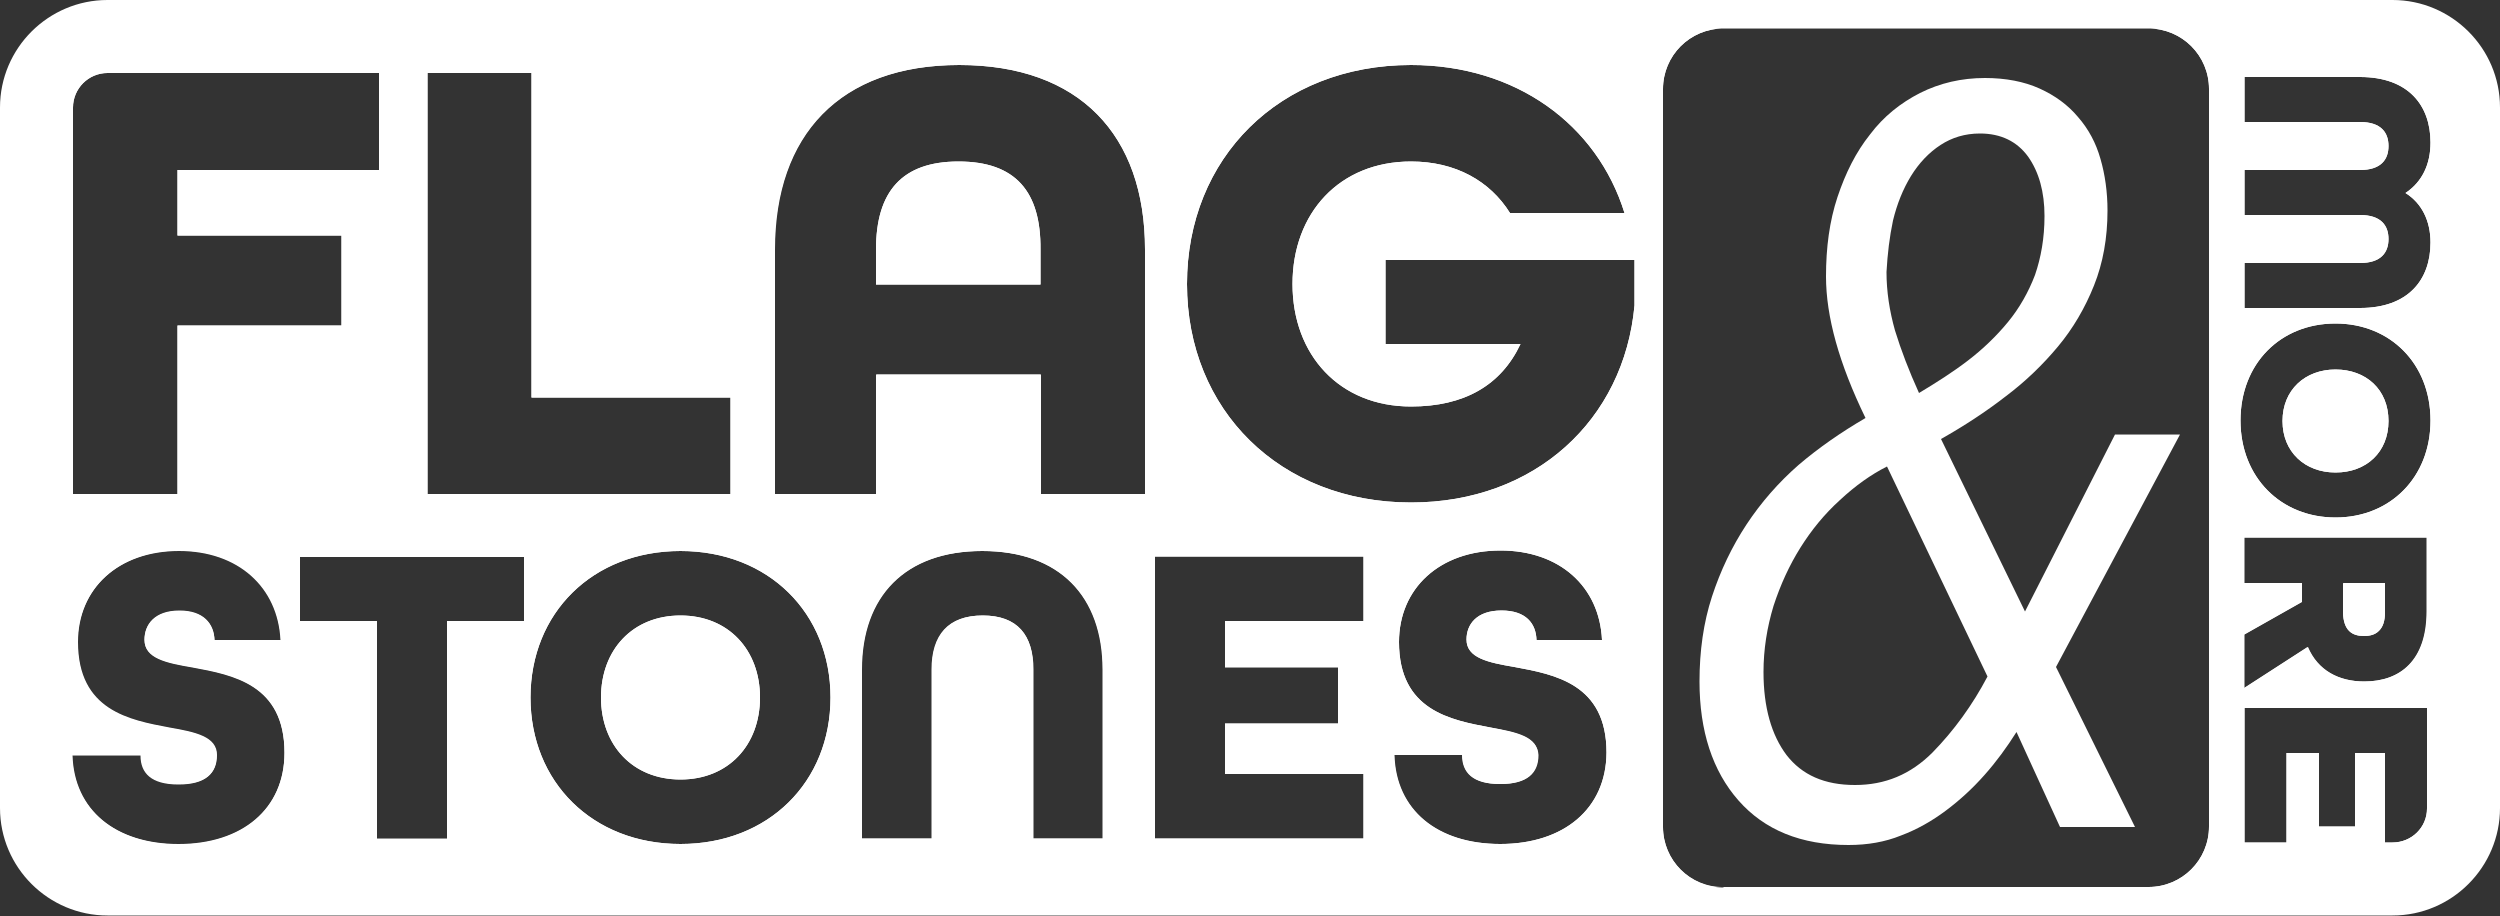 <?xml version="1.0" encoding="utf-8"?>
<!-- Generator: Adobe Illustrator 27.8.0, SVG Export Plug-In . SVG Version: 6.00 Build 0)  -->
<svg version="1.1" id="Laag_1" xmlns="http://www.w3.org/2000/svg" xmlns:xlink="http://www.w3.org/1999/xlink" x="0px" y="0px"
	 viewBox="0 0 500 183.2" style="enable-background:new 0 0 500 183.2;" xml:space="preserve">
<rect x="0" y="0" width="500" height="183.2" fill="#333333" stroke="none"/>
<style type="text/css">
	.st0{fill:#FFFFFF;}
	.st1{fill:#F39200;}
	.st2{fill:#735413;}
</style>
<g>
	<path class="st0" d="M191.7,32.3c-11.3,0-16.5,6-16.5,17.6v7h32.9v-7C208.2,38.3,203.1,32.3,191.7,32.3z M191.7,32.3
		c-11.3,0-16.5,6-16.5,17.6v7h32.9v-7C208.2,38.3,203.1,32.3,191.7,32.3z M191.7,32.3c-11.3,0-16.5,6-16.5,17.6v7h32.9v-7
		C208.2,38.3,203.1,32.3,191.7,32.3z M191.7,32.3c-11.3,0-16.5,6-16.5,17.6v7h32.9v-7C208.2,38.3,203.1,32.3,191.7,32.3z
		 M191.7,32.3c-11.3,0-16.5,6-16.5,17.6v7h32.9v-7C208.2,38.3,203.1,32.3,191.7,32.3z M191.7,32.3c-11.3,0-16.5,6-16.5,17.6v7h32.9
		v-7C208.2,38.3,203.1,32.3,191.7,32.3z M136.1,123.1c-9.6,0-15.9,6.9-15.9,16.4c0,9.5,6.3,16.4,15.9,16.4c9.6,0,15.9-6.9,15.9-16.4
		C152,130,145.7,123.1,136.1,123.1z M191.7,32.3c-11.3,0-16.5,6-16.5,17.6v7h32.9v-7C208.2,38.3,203.1,32.3,191.7,32.3z M191.7,32.3
		c-11.3,0-16.5,6-16.5,17.6v7h32.9v-7C208.2,38.3,203.1,32.3,191.7,32.3z M136.1,123.1c-9.6,0-15.9,6.9-15.9,16.4
		c0,9.5,6.3,16.4,15.9,16.4c9.6,0,15.9-6.9,15.9-16.4C152,130,145.7,123.1,136.1,123.1z M136.1,123.1c-9.6,0-15.9,6.9-15.9,16.4
		c0,9.5,6.3,16.4,15.9,16.4c9.6,0,15.9-6.9,15.9-16.4C152,130,145.7,123.1,136.1,123.1z M191.7,32.3c-11.3,0-16.5,6-16.5,17.6v7
		h32.9v-7C208.2,38.3,203.1,32.3,191.7,32.3z M191.7,32.3c-11.3,0-16.5,6-16.5,17.6v7h32.9v-7C208.2,38.3,203.1,32.3,191.7,32.3z
		 M136.1,123.1c-9.6,0-15.9,6.9-15.9,16.4c0,9.5,6.3,16.4,15.9,16.4c9.6,0,15.9-6.9,15.9-16.4C152,130,145.7,123.1,136.1,123.1z
		 M136.1,123.1c-9.6,0-15.9,6.9-15.9,16.4c0,9.5,6.3,16.4,15.9,16.4c9.6,0,15.9-6.9,15.9-16.4C152,130,145.7,123.1,136.1,123.1z
		 M191.7,32.3c-11.3,0-16.5,6-16.5,17.6v7h32.9v-7C208.2,38.3,203.1,32.3,191.7,32.3z M467.1,73.9c-6.1,0-10.6,4.1-10.6,10.3
		c0,6.2,4.5,10.3,10.6,10.3c6.2,0,10.6-4.1,10.6-10.3C477.7,77.9,473.2,73.9,467.1,73.9z M468.7,116.6v5.8c0,3.6,1.8,4.7,4.2,4.7
		c2.4,0,4.1-1.1,4.1-4.7v-5.8H468.7z M467.1,73.9c-6.1,0-10.6,4.1-10.6,10.3c0,6.2,4.5,10.3,10.6,10.3c6.2,0,10.6-4.1,10.6-10.3
		C477.7,77.9,473.2,73.9,467.1,73.9z M468.7,116.6v5.8c0,3.6,1.8,4.7,4.2,4.7c2.4,0,4.1-1.1,4.1-4.7v-5.8H468.7z M191.7,32.3
		c-11.3,0-16.5,6-16.5,17.6v7h32.9v-7C208.2,38.3,203.1,32.3,191.7,32.3z M136.1,123.1c-9.6,0-15.9,6.9-15.9,16.4
		c0,9.5,6.3,16.4,15.9,16.4c9.6,0,15.9-6.9,15.9-16.4C152,130,145.7,123.1,136.1,123.1z M136.1,123.1c-9.6,0-15.9,6.9-15.9,16.4
		c0,9.5,6.3,16.4,15.9,16.4c9.6,0,15.9-6.9,15.9-16.4C152,130,145.7,123.1,136.1,123.1z M191.7,32.3c-11.3,0-16.5,6-16.5,17.6v7
		h32.9v-7C208.2,38.3,203.1,32.3,191.7,32.3z M467.1,73.9c-6.1,0-10.6,4.1-10.6,10.3c0,6.2,4.5,10.3,10.6,10.3
		c6.2,0,10.6-4.1,10.6-10.3C477.7,77.9,473.2,73.9,467.1,73.9z M468.7,116.6v5.8c0,3.6,1.8,4.7,4.2,4.7c2.4,0,4.1-1.1,4.1-4.7v-5.8
		H468.7z M467.1,73.9c-6.1,0-10.6,4.1-10.6,10.3c0,6.2,4.5,10.3,10.6,10.3c6.2,0,10.6-4.1,10.6-10.3
		C477.7,77.9,473.2,73.9,467.1,73.9z M468.7,116.6v5.8c0,3.6,1.8,4.7,4.2,4.7c2.4,0,4.1-1.1,4.1-4.7v-5.8H468.7z M191.7,32.3
		c-11.3,0-16.5,6-16.5,17.6v7h32.9v-7C208.2,38.3,203.1,32.3,191.7,32.3z M136.1,123.1c-9.6,0-15.9,6.9-15.9,16.4
		c0,9.5,6.3,16.4,15.9,16.4c9.6,0,15.9-6.9,15.9-16.4C152,130,145.7,123.1,136.1,123.1z M467.1,73.9c-6.1,0-10.6,4.1-10.6,10.3
		c0,6.2,4.5,10.3,10.6,10.3c6.2,0,10.6-4.1,10.6-10.3C477.7,77.9,473.2,73.9,467.1,73.9z M468.7,116.6v5.8c0,3.6,1.8,4.7,4.2,4.7
		c2.4,0,4.1-1.1,4.1-4.7v-5.8H468.7z M467.1,73.9c-6.1,0-10.6,4.1-10.6,10.3c0,6.2,4.5,10.3,10.6,10.3c6.2,0,10.6-4.1,10.6-10.3
		C477.7,77.9,473.2,73.9,467.1,73.9z M468.7,116.6v5.8c0,3.6,1.8,4.7,4.2,4.7c2.4,0,4.1-1.1,4.1-4.7v-5.8H468.7z M478.5,5.7h-48.8
		c6.7,0,12.1,5.4,12.1,12.1v147.5c0,6.7-5.4,12.1-12.1,12.1h48.8c8.7,0,15.8-7.1,15.8-15.8V21.5C494.3,12.8,487.2,5.7,478.5,5.7z
		 M485.4,161.7c0,3.8-3.1,6.8-6.9,6.8H477v-17.9h-6v14.7h-7.2v-14.7h-6.5v17.9h-8.4v-26.9h36.5V161.7z M485.4,122.3
		c0,9.7-5.2,14-12.5,14c-5.1,0-9.3-2.2-11.3-6.9l-12.7,8.2v-10.7l11.5-6.5v-3.8h-11.5v-9.1h36.5V122.3z M467.1,103.5
		c-10.9,0-19-8-19-19.4c0-11.4,8-19.4,19-19.4c10.9,0,19,8,19,19.4C486.1,95.5,478,103.5,467.1,103.5z M486.1,48.5
		c0,7.4-4.4,13.1-14.1,13.1h-23.1v-9H472c4.2,0,5.7-2.1,5.7-4.8c0-2.7-1.5-4.8-5.7-4.8h-23.1v-9H472c4.2,0,5.7-2.1,5.7-4.8
		c0-2.7-1.5-4.8-5.7-4.8h-23.1v-9H472c9.7,0,14.1,5.7,14.1,13.1c0,4.4-1.7,7.9-5,10.1C484.3,40.6,486.1,44.1,486.1,48.5z
		 M472.8,127.2c2.4,0,4.1-1.1,4.1-4.7v-5.8h-8.3v5.8C468.7,126.1,470.4,127.2,472.8,127.2z M467.1,73.9c-6.1,0-10.6,4.1-10.6,10.3
		c0,6.2,4.5,10.3,10.6,10.3c6.2,0,10.6-4.1,10.6-10.3C477.7,77.9,473.2,73.9,467.1,73.9z M468.7,116.6v5.8c0,3.6,1.8,4.7,4.2,4.7
		c2.4,0,4.1-1.1,4.1-4.7v-5.8H468.7z M467.1,73.9c-6.1,0-10.6,4.1-10.6,10.3c0,6.2,4.5,10.3,10.6,10.3c6.2,0,10.6-4.1,10.6-10.3
		C477.7,77.9,473.2,73.9,467.1,73.9z M468.7,116.6v5.8c0,3.6,1.8,4.7,4.2,4.7c2.4,0,4.1-1.1,4.1-4.7v-5.8H468.7z M467.1,73.9
		c-6.1,0-10.6,4.1-10.6,10.3c0,6.2,4.5,10.3,10.6,10.3c6.2,0,10.6-4.1,10.6-10.3C477.7,77.9,473.2,73.9,467.1,73.9z M136.1,123.1
		c-9.6,0-15.9,6.9-15.9,16.4c0,9.5,6.3,16.4,15.9,16.4c9.6,0,15.9-6.9,15.9-16.4C152,130,145.7,123.1,136.1,123.1z M191.7,32.3
		c-11.3,0-16.5,6-16.5,17.6v7h32.9v-7C208.2,38.3,203.1,32.3,191.7,32.3z M191.7,32.3c-11.3,0-16.5,6-16.5,17.6v7h32.9v-7
		C208.2,38.3,203.1,32.3,191.7,32.3z M136.1,123.1c-9.6,0-15.9,6.9-15.9,16.4c0,9.5,6.3,16.4,15.9,16.4c9.6,0,15.9-6.9,15.9-16.4
		C152,130,145.7,123.1,136.1,123.1z M332.6,165.4V17.8c0-6.7,5.4-12.1,12.1-12.1H21.5c-8.7,0-15.8,7.1-15.8,15.8v140.1
		c0,8.7,7.1,15.8,15.8,15.8h323.2C338,177.5,332.6,172,332.6,165.4z M85.5,14.6h20.8v64.9h39.8v19.3H85.5V14.6z M14.6,21.5
		c0-3.8,3.1-6.9,6.9-6.9h54.3V34H35.5v13.1h32.8v18H35.5v33.7H14.6V21.5z M35.7,168.8c-12.6,0-20.9-6.8-21.2-17.8h13.7
		c0,3.5,2.1,5.8,7.6,5.8c5.4,0,7.6-2.2,7.6-5.8c0-3.7-4.3-4.6-9.5-5.5c-8-1.5-18.3-3.4-18.3-17.1c0-10.7,8.1-18.3,20.3-18.3
		c11.8,0,19.8,7.2,20.3,17.9H42.9c-0.1-3.3-2.2-5.9-7-5.9c-5,0-7,2.8-7,5.8c0,3.7,4.3,4.6,9.6,5.5c8.1,1.5,18.4,3.4,18.4,17.1
		C56.9,161.8,48.4,168.8,35.7,168.8z M104.8,124.3H89.4v43.5h-14v-43.5H60v-12.9h44.8V124.3z M136.1,168.8c-17.6,0-30-12.4-30-29.3
		c0-16.9,12.4-29.3,30-29.3s30,12.4,30,29.3C166.1,156.4,153.7,168.8,136.1,168.8z M220.7,167.7h-14v-33.8c0-6.9-3.3-10.8-10.2-10.8
		s-10.2,3.9-10.2,10.8v33.8h-14v-33.8c0-14.6,8.6-23.7,24.1-23.7s24.1,9.1,24.1,23.7V167.7z M229,98.8h-20.9V74.9h-32.9v23.9h-20.3
		V49.9c0-22.9,13-36.9,36.9-36.9C215.9,13,229,27,229,49.9V98.8z M272.6,124.3H245v9.2h22.7v11.2H245v10.1h27.7v12.9H231v-56.4h41.7
		V124.3z M300,168.8c-12.6,0-20.9-6.8-21.2-17.8h13.6c0,3.5,2.1,5.8,7.6,5.8c5.4,0,7.6-2.2,7.6-5.8c0-3.7-4.3-4.6-9.5-5.5
		c-8-1.5-18.3-3.4-18.3-17.1c0-10.7,8.1-18.3,20.3-18.3c11.8,0,19.8,7.2,20.3,17.9h-13.1c-0.1-3.3-2.1-5.9-7-5.9c-5,0-7,2.8-7,5.8
		c0,3.7,4.3,4.6,9.6,5.5c8.1,1.5,18.4,3.4,18.4,17.1C321.2,161.8,312.7,168.8,300,168.8z M326.9,61.1c-2.1,22.9-19.9,39.4-44.7,39.4
		c-26.2,0-44.8-18.5-44.8-43.7c0-25.2,18.5-43.8,44.8-43.8c21,0,37.2,11.9,42.7,29.6H302c-4-6.4-10.9-10.3-19.8-10.3
		c-14.3,0-23.7,10.3-23.7,24.5c0,14.2,9.4,24.5,23.7,24.5c10.6,0,18-4.2,21.9-12.5h-27V52h49.8V61.1z M191.7,32.3
		c-11.3,0-16.5,6-16.5,17.6v7h32.9v-7C208.2,38.3,203.1,32.3,191.7,32.3z M136.1,123.1c-9.6,0-15.9,6.9-15.9,16.4
		c0,9.5,6.3,16.4,15.9,16.4c9.6,0,15.9-6.9,15.9-16.4C152,130,145.7,123.1,136.1,123.1z M136.1,123.1c-9.6,0-15.9,6.9-15.9,16.4
		c0,9.5,6.3,16.4,15.9,16.4c9.6,0,15.9-6.9,15.9-16.4C152,130,145.7,123.1,136.1,123.1z M191.7,32.3c-11.3,0-16.5,6-16.5,17.6v7
		h32.9v-7C208.2,38.3,203.1,32.3,191.7,32.3z M191.7,32.3c-11.3,0-16.5,6-16.5,17.6v7h32.9v-7C208.2,38.3,203.1,32.3,191.7,32.3z
		 M136.1,123.1c-9.6,0-15.9,6.9-15.9,16.4c0,9.5,6.3,16.4,15.9,16.4c9.6,0,15.9-6.9,15.9-16.4C152,130,145.7,123.1,136.1,123.1z
		 M136.1,123.1c-9.6,0-15.9,6.9-15.9,16.4c0,9.5,6.3,16.4,15.9,16.4c9.6,0,15.9-6.9,15.9-16.4C152,130,145.7,123.1,136.1,123.1z
		 M191.7,32.3c-11.3,0-16.5,6-16.5,17.6v7h32.9v-7C208.2,38.3,203.1,32.3,191.7,32.3z M468.7,116.6v5.8c0,3.6,1.8,4.7,4.2,4.7
		c2.4,0,4.1-1.1,4.1-4.7v-5.8H468.7z M467.1,73.9c-6.1,0-10.6,4.1-10.6,10.3c0,6.2,4.5,10.3,10.6,10.3c6.2,0,10.6-4.1,10.6-10.3
		C477.7,77.9,473.2,73.9,467.1,73.9z M468.7,116.6v5.8c0,3.6,1.8,4.7,4.2,4.7c2.4,0,4.1-1.1,4.1-4.7v-5.8H468.7z M467.1,73.9
		c-6.1,0-10.6,4.1-10.6,10.3c0,6.2,4.5,10.3,10.6,10.3c6.2,0,10.6-4.1,10.6-10.3C477.7,77.9,473.2,73.9,467.1,73.9z M191.7,32.3
		c-11.3,0-16.5,6-16.5,17.6v7h32.9v-7C208.2,38.3,203.1,32.3,191.7,32.3z M136.1,123.1c-9.6,0-15.9,6.9-15.9,16.4
		c0,9.5,6.3,16.4,15.9,16.4c9.6,0,15.9-6.9,15.9-16.4C152,130,145.7,123.1,136.1,123.1z M136.1,123.1c-9.6,0-15.9,6.9-15.9,16.4
		c0,9.5,6.3,16.4,15.9,16.4c9.6,0,15.9-6.9,15.9-16.4C152,130,145.7,123.1,136.1,123.1z M191.7,32.3c-11.3,0-16.5,6-16.5,17.6v7
		h32.9v-7C208.2,38.3,203.1,32.3,191.7,32.3z M467.1,73.9c-6.1,0-10.6,4.1-10.6,10.3c0,6.2,4.5,10.3,10.6,10.3
		c6.2,0,10.6-4.1,10.6-10.3C477.7,77.9,473.2,73.9,467.1,73.9z M467.1,73.9c-6.1,0-10.6,4.1-10.6,10.3c0,6.2,4.5,10.3,10.6,10.3
		c6.2,0,10.6-4.1,10.6-10.3C477.7,77.9,473.2,73.9,467.1,73.9z M191.7,32.3c-11.3,0-16.5,6-16.5,17.6v7h32.9v-7
		C208.2,38.3,203.1,32.3,191.7,32.3z M136.1,123.1c-9.6,0-15.9,6.9-15.9,16.4c0,9.5,6.3,16.4,15.9,16.4c9.6,0,15.9-6.9,15.9-16.4
		C152,130,145.7,123.1,136.1,123.1z M136.1,123.1c-9.6,0-15.9,6.9-15.9,16.4c0,9.5,6.3,16.4,15.9,16.4c9.6,0,15.9-6.9,15.9-16.4
		C152,130,145.7,123.1,136.1,123.1z M191.7,32.3c-11.3,0-16.5,6-16.5,17.6v7h32.9v-7C208.2,38.3,203.1,32.3,191.7,32.3z M191.7,32.3
		c-11.3,0-16.5,6-16.5,17.6v7h32.9v-7C208.2,38.3,203.1,32.3,191.7,32.3z M136.1,123.1c-9.6,0-15.9,6.9-15.9,16.4
		c0,9.5,6.3,16.4,15.9,16.4c9.6,0,15.9-6.9,15.9-16.4C152,130,145.7,123.1,136.1,123.1z M136.1,123.1c-9.6,0-15.9,6.9-15.9,16.4
		c0,9.5,6.3,16.4,15.9,16.4c9.6,0,15.9-6.9,15.9-16.4C152,130,145.7,123.1,136.1,123.1z M191.7,32.3c-11.3,0-16.5,6-16.5,17.6v7
		h32.9v-7C208.2,38.3,203.1,32.3,191.7,32.3z M191.7,32.3c-11.3,0-16.5,6-16.5,17.6v7h32.9v-7C208.2,38.3,203.1,32.3,191.7,32.3z
		 M136.1,123.1c-9.6,0-15.9,6.9-15.9,16.4c0,9.5,6.3,16.4,15.9,16.4c9.6,0,15.9-6.9,15.9-16.4C152,130,145.7,123.1,136.1,123.1z
		 M191.7,32.3c-11.3,0-16.5,6-16.5,17.6v7h32.9v-7C208.2,38.3,203.1,32.3,191.7,32.3z M191.7,32.3c-11.3,0-16.5,6-16.5,17.6v7h32.9
		v-7C208.2,38.3,203.1,32.3,191.7,32.3z M191.7,32.3c-11.3,0-16.5,6-16.5,17.6v7h32.9v-7C208.2,38.3,203.1,32.3,191.7,32.3z
		 M191.7,32.3c-11.3,0-16.5,6-16.5,17.6v7h32.9v-7C208.2,38.3,203.1,32.3,191.7,32.3z"/>
	<path class="st0" d="M191.7,32.3c-11.3,0-16.5,6-16.5,17.6v7h32.9v-7C208.2,38.3,203.1,32.3,191.7,32.3z M191.7,32.3
		c-11.3,0-16.5,6-16.5,17.6v7h32.9v-7C208.2,38.3,203.1,32.3,191.7,32.3z M191.7,32.3c-11.3,0-16.5,6-16.5,17.6v7h32.9v-7
		C208.2,38.3,203.1,32.3,191.7,32.3z M191.7,32.3c-11.3,0-16.5,6-16.5,17.6v7h32.9v-7C208.2,38.3,203.1,32.3,191.7,32.3z
		 M191.7,32.3c-11.3,0-16.5,6-16.5,17.6v7h32.9v-7C208.2,38.3,203.1,32.3,191.7,32.3z M191.7,32.3c-11.3,0-16.5,6-16.5,17.6v7h32.9
		v-7C208.2,38.3,203.1,32.3,191.7,32.3z M136.1,123.1c-9.6,0-15.9,6.9-15.9,16.4c0,9.5,6.3,16.4,15.9,16.4c9.6,0,15.9-6.9,15.9-16.4
		C152,130,145.7,123.1,136.1,123.1z M191.7,32.3c-11.3,0-16.5,6-16.5,17.6v7h32.9v-7C208.2,38.3,203.1,32.3,191.7,32.3z
		 M136.1,123.1c-9.6,0-15.9,6.9-15.9,16.4c0,9.5,6.3,16.4,15.9,16.4c9.6,0,15.9-6.9,15.9-16.4C152,130,145.7,123.1,136.1,123.1z
		 M191.7,32.3c-11.3,0-16.5,6-16.5,17.6v7h32.9v-7C208.2,38.3,203.1,32.3,191.7,32.3z M136.1,123.1c-9.6,0-15.9,6.9-15.9,16.4
		c0,9.5,6.3,16.4,15.9,16.4c9.6,0,15.9-6.9,15.9-16.4C152,130,145.7,123.1,136.1,123.1z M191.7,32.3c-11.3,0-16.5,6-16.5,17.6v7
		h32.9v-7C208.2,38.3,203.1,32.3,191.7,32.3z M136.1,123.1c-9.6,0-15.9,6.9-15.9,16.4c0,9.5,6.3,16.4,15.9,16.4
		c9.6,0,15.9-6.9,15.9-16.4C152,130,145.7,123.1,136.1,123.1z M191.7,32.3c-11.3,0-16.5,6-16.5,17.6v7h32.9v-7
		C208.2,38.3,203.1,32.3,191.7,32.3z M136.1,123.1c-9.6,0-15.9,6.9-15.9,16.4c0,9.5,6.3,16.4,15.9,16.4c9.6,0,15.9-6.9,15.9-16.4
		C152,130,145.7,123.1,136.1,123.1z M191.7,32.3c-11.3,0-16.5,6-16.5,17.6v7h32.9v-7C208.2,38.3,203.1,32.3,191.7,32.3z M467.1,73.9
		c-6.1,0-10.6,4.1-10.6,10.3c0,6.2,4.5,10.3,10.6,10.3c6.2,0,10.6-4.1,10.6-10.3C477.7,77.9,473.2,73.9,467.1,73.9z M468.7,116.6
		v5.8c0,3.6,1.8,4.7,4.2,4.7c2.4,0,4.1-1.1,4.1-4.7v-5.8H468.7z M467.1,73.9c-6.1,0-10.6,4.1-10.6,10.3c0,6.2,4.5,10.3,10.6,10.3
		c6.2,0,10.6-4.1,10.6-10.3C477.7,77.9,473.2,73.9,467.1,73.9z M468.7,116.6v5.8c0,3.6,1.8,4.7,4.2,4.7c2.4,0,4.1-1.1,4.1-4.7v-5.8
		H468.7z M136.1,123.1c-9.6,0-15.9,6.9-15.9,16.4c0,9.5,6.3,16.4,15.9,16.4c9.6,0,15.9-6.9,15.9-16.4
		C152,130,145.7,123.1,136.1,123.1z M191.7,32.3c-11.3,0-16.5,6-16.5,17.6v7h32.9v-7C208.2,38.3,203.1,32.3,191.7,32.3z
		 M136.1,123.1c-9.6,0-15.9,6.9-15.9,16.4c0,9.5,6.3,16.4,15.9,16.4c9.6,0,15.9-6.9,15.9-16.4C152,130,145.7,123.1,136.1,123.1z
		 M191.7,32.3c-11.3,0-16.5,6-16.5,17.6v7h32.9v-7C208.2,38.3,203.1,32.3,191.7,32.3z M467.1,73.9c-6.1,0-10.6,4.1-10.6,10.3
		c0,6.2,4.5,10.3,10.6,10.3c6.2,0,10.6-4.1,10.6-10.3C477.7,77.9,473.2,73.9,467.1,73.9z M468.7,116.6v5.8c0,3.6,1.8,4.7,4.2,4.7
		c2.4,0,4.1-1.1,4.1-4.7v-5.8H468.7z M467.1,73.9c-6.1,0-10.6,4.1-10.6,10.3c0,6.2,4.5,10.3,10.6,10.3c6.2,0,10.6-4.1,10.6-10.3
		C477.7,77.9,473.2,73.9,467.1,73.9z M468.7,116.6v5.8c0,3.6,1.8,4.7,4.2,4.7c2.4,0,4.1-1.1,4.1-4.7v-5.8H468.7z M136.1,123.1
		c-9.6,0-15.9,6.9-15.9,16.4c0,9.5,6.3,16.4,15.9,16.4c9.6,0,15.9-6.9,15.9-16.4C152,130,145.7,123.1,136.1,123.1z M191.7,32.3
		c-11.3,0-16.5,6-16.5,17.6v7h32.9v-7C208.2,38.3,203.1,32.3,191.7,32.3z M136.1,123.1c-9.6,0-15.9,6.9-15.9,16.4
		c0,9.5,6.3,16.4,15.9,16.4c9.6,0,15.9-6.9,15.9-16.4C152,130,145.7,123.1,136.1,123.1z M191.7,32.3c-11.3,0-16.5,6-16.5,17.6v7
		h32.9v-7C208.2,38.3,203.1,32.3,191.7,32.3z M467.1,73.9c-6.1,0-10.6,4.1-10.6,10.3c0,6.2,4.5,10.3,10.6,10.3
		c6.2,0,10.6-4.1,10.6-10.3C477.7,77.9,473.2,73.9,467.1,73.9z M468.7,116.6v5.8c0,3.6,1.8,4.7,4.2,4.7c2.4,0,4.1-1.1,4.1-4.7v-5.8
		H468.7z M136.1,123.1c-9.6,0-15.9,6.9-15.9,16.4c0,9.5,6.3,16.4,15.9,16.4c9.6,0,15.9-6.9,15.9-16.4
		C152,130,145.7,123.1,136.1,123.1z M191.7,32.3c-11.3,0-16.5,6-16.5,17.6v7h32.9v-7C208.2,38.3,203.1,32.3,191.7,32.3z M467.1,73.9
		c-6.1,0-10.6,4.1-10.6,10.3c0,6.2,4.5,10.3,10.6,10.3c6.2,0,10.6-4.1,10.6-10.3C477.7,77.9,473.2,73.9,467.1,73.9z M468.7,116.6
		v5.8c0,3.6,1.8,4.7,4.2,4.7c2.4,0,4.1-1.1,4.1-4.7v-5.8H468.7z M478.5,0h-457C9.7,0,0,9.6,0,21.5v140.1c0,11.9,9.7,21.5,21.5,21.5
		h457c11.9,0,21.5-9.7,21.5-21.5V21.5C500,9.6,490.3,0,478.5,0z M448.8,116.6v-9.1h36.5v14.8c0,9.7-5.2,14-12.5,14
		c-5.1,0-9.3-2.2-11.3-6.9l-12.7,8.2v-10.7l11.5-6.5v-3.8H448.8z M467.1,103.5c-10.9,0-19-8-19-19.4c0-11.4,8-19.4,19-19.4
		c10.9,0,19,8,19,19.4C486.1,95.5,478,103.5,467.1,103.5z M471,150.6v14.7h-7.2v-14.7h-6.5v17.9h-8.4v-26.9h36.5v20.1
		c0,3.8-3.1,6.8-6.9,6.8H477v-17.9H471z M486.1,48.5c0,7.4-4.4,13.1-14.1,13.1h-23.1v-9H472c4.2,0,5.7-2.1,5.7-4.8
		c0-2.7-1.5-4.8-5.7-4.8h-23.1v-9H472c4.2,0,5.7-2.1,5.7-4.8c0-2.7-1.5-4.8-5.7-4.8h-23.1v-9H472c9.7,0,14.1,5.7,14.1,13.1
		c0,4.4-1.7,7.9-5,10.1C484.3,40.6,486.1,44.1,486.1,48.5z M14.4,151.1h13.7c0,3.5,2.1,5.8,7.6,5.8c5.4,0,7.6-2.2,7.6-5.8
		c0-3.7-4.3-4.6-9.5-5.5c-8-1.5-18.3-3.4-18.3-17.1c0-10.7,8.1-18.3,20.3-18.3c11.8,0,19.8,7.2,20.3,17.9H42.9
		c-0.1-3.3-2.2-5.9-7-5.9c-5,0-7,2.8-7,5.8c0,3.7,4.3,4.6,9.6,5.5c8.1,1.5,18.4,3.4,18.4,17.1c0,11.2-8.4,18.3-21.2,18.3
		C23.1,168.8,14.7,162,14.4,151.1z M146.1,79.5v19.3H85.5V14.6h20.8v64.9H146.1z M196.6,123.1c-6.9,0-10.2,3.9-10.2,10.8v33.8h-14
		v-33.8c0-14.6,8.6-23.7,24.1-23.7s24.1,9.1,24.1,23.7v33.8h-14v-33.8C206.7,127,203.5,123.1,196.6,123.1z M208.2,98.8V74.9h-32.9
		v23.9h-20.3V49.9c0-22.9,13-36.9,36.9-36.9C215.9,13,229,27,229,49.9v48.9H208.2z M166.1,139.5c0,16.9-12.4,29.3-30,29.3
		s-30-12.4-30-29.3c0-16.9,12.4-29.3,30-29.3S166.1,122.6,166.1,139.5z M104.8,111.3v12.9H89.4v43.5h-14v-43.5H60v-12.9H104.8z
		 M75.8,34H35.5v13.1h32.8v18H35.5v33.7H14.6V21.5c0-3.8,3.1-6.9,6.9-6.9h54.3V34z M267.6,133.5v11.2H245v10.1h27.7v12.9H231v-56.4
		h41.7v12.9H245v9.2H267.6z M298.1,145.5c-8-1.5-18.3-3.4-18.3-17.1c0-10.7,8.1-18.3,20.3-18.3c11.8,0,19.8,7.2,20.3,17.9h-13.1
		c-0.1-3.3-2.1-5.9-7-5.9c-5,0-7,2.8-7,5.8c0,3.7,4.3,4.6,9.6,5.5c8.1,1.5,18.4,3.4,18.4,17.1c0,11.2-8.5,18.3-21.2,18.3
		c-12.6,0-20.9-6.8-21.2-17.8h13.6c0,3.5,2.1,5.8,7.6,5.8c5.4,0,7.6-2.2,7.6-5.8C307.5,147.4,303.2,146.5,298.1,145.5z M326.9,61.1
		c-2.1,22.9-19.9,39.4-44.7,39.4c-26.2,0-44.8-18.5-44.8-43.7c0-25.2,18.5-43.8,44.8-43.8c21,0,37.2,11.9,42.7,29.6H302
		c-4-6.4-10.9-10.3-19.8-10.3c-14.3,0-23.7,10.3-23.7,24.5c0,14.2,9.4,24.5,23.7,24.5c10.6,0,18-4.2,21.9-12.5h-27V52h49.8V61.1z
		 M344.7,177.5c-6.7,0-12.1-5.4-12.1-12.1V17.8c0-6.7,5.4-12.1,12.1-12.1h85c6.7,0,12.1,5.4,12.1,12.1v147.5
		c0,6.7-5.4,12.1-12.1,12.1H344.7z M472.8,127.2c2.4,0,4.1-1.1,4.1-4.7v-5.8h-8.3v5.8C468.7,126.1,470.4,127.2,472.8,127.2z
		 M467.1,73.9c-6.1,0-10.6,4.1-10.6,10.3c0,6.2,4.5,10.3,10.6,10.3c6.2,0,10.6-4.1,10.6-10.3C477.7,77.9,473.2,73.9,467.1,73.9z
		 M191.7,32.3c-11.3,0-16.5,6-16.5,17.6v7h32.9v-7C208.2,38.3,203.1,32.3,191.7,32.3z M120.2,139.5c0,9.5,6.3,16.4,15.9,16.4
		c9.6,0,15.9-6.9,15.9-16.4c0-9.5-6.3-16.4-15.9-16.4C126.5,123.1,120.2,130,120.2,139.5z M468.7,116.6v5.8c0,3.6,1.8,4.7,4.2,4.7
		c2.4,0,4.1-1.1,4.1-4.7v-5.8H468.7z M467.1,73.9c-6.1,0-10.6,4.1-10.6,10.3c0,6.2,4.5,10.3,10.6,10.3c6.2,0,10.6-4.1,10.6-10.3
		C477.7,77.9,473.2,73.9,467.1,73.9z M191.7,32.3c-11.3,0-16.5,6-16.5,17.6v7h32.9v-7C208.2,38.3,203.1,32.3,191.7,32.3z
		 M136.1,123.1c-9.6,0-15.9,6.9-15.9,16.4c0,9.5,6.3,16.4,15.9,16.4c9.6,0,15.9-6.9,15.9-16.4C152,130,145.7,123.1,136.1,123.1z
		 M468.7,116.6v5.8c0,3.6,1.8,4.7,4.2,4.7c2.4,0,4.1-1.1,4.1-4.7v-5.8H468.7z M467.1,73.9c-6.1,0-10.6,4.1-10.6,10.3
		c0,6.2,4.5,10.3,10.6,10.3c6.2,0,10.6-4.1,10.6-10.3C477.7,77.9,473.2,73.9,467.1,73.9z M191.7,32.3c-11.3,0-16.5,6-16.5,17.6v7
		h32.9v-7C208.2,38.3,203.1,32.3,191.7,32.3z M136.1,123.1c-9.6,0-15.9,6.9-15.9,16.4c0,9.5,6.3,16.4,15.9,16.4
		c9.6,0,15.9-6.9,15.9-16.4C152,130,145.7,123.1,136.1,123.1z M191.7,32.3c-11.3,0-16.5,6-16.5,17.6v7h32.9v-7
		C208.2,38.3,203.1,32.3,191.7,32.3z M136.1,123.1c-9.6,0-15.9,6.9-15.9,16.4c0,9.5,6.3,16.4,15.9,16.4c9.6,0,15.9-6.9,15.9-16.4
		C152,130,145.7,123.1,136.1,123.1z M468.7,116.6v5.8c0,3.6,1.8,4.7,4.2,4.7c2.4,0,4.1-1.1,4.1-4.7v-5.8H468.7z M467.1,73.9
		c-6.1,0-10.6,4.1-10.6,10.3c0,6.2,4.5,10.3,10.6,10.3c6.2,0,10.6-4.1,10.6-10.3C477.7,77.9,473.2,73.9,467.1,73.9z M468.7,116.6
		v5.8c0,3.6,1.8,4.7,4.2,4.7c2.4,0,4.1-1.1,4.1-4.7v-5.8H468.7z M467.1,73.9c-6.1,0-10.6,4.1-10.6,10.3c0,6.2,4.5,10.3,10.6,10.3
		c6.2,0,10.6-4.1,10.6-10.3C477.7,77.9,473.2,73.9,467.1,73.9z M191.7,32.3c-11.3,0-16.5,6-16.5,17.6v7h32.9v-7
		C208.2,38.3,203.1,32.3,191.7,32.3z M136.1,123.1c-9.6,0-15.9,6.9-15.9,16.4c0,9.5,6.3,16.4,15.9,16.4c9.6,0,15.9-6.9,15.9-16.4
		C152,130,145.7,123.1,136.1,123.1z M191.7,32.3c-11.3,0-16.5,6-16.5,17.6v7h32.9v-7C208.2,38.3,203.1,32.3,191.7,32.3z
		 M136.1,123.1c-9.6,0-15.9,6.9-15.9,16.4c0,9.5,6.3,16.4,15.9,16.4c9.6,0,15.9-6.9,15.9-16.4C152,130,145.7,123.1,136.1,123.1z
		 M467.1,73.9c-6.1,0-10.6,4.1-10.6,10.3c0,6.2,4.5,10.3,10.6,10.3c6.2,0,10.6-4.1,10.6-10.3C477.7,77.9,473.2,73.9,467.1,73.9z
		 M467.1,73.9c-6.1,0-10.6,4.1-10.6,10.3c0,6.2,4.5,10.3,10.6,10.3c6.2,0,10.6-4.1,10.6-10.3C477.7,77.9,473.2,73.9,467.1,73.9z
		 M191.7,32.3c-11.3,0-16.5,6-16.5,17.6v7h32.9v-7C208.2,38.3,203.1,32.3,191.7,32.3z M136.1,123.1c-9.6,0-15.9,6.9-15.9,16.4
		c0,9.5,6.3,16.4,15.9,16.4c9.6,0,15.9-6.9,15.9-16.4C152,130,145.7,123.1,136.1,123.1z M191.7,32.3c-11.3,0-16.5,6-16.5,17.6v7
		h32.9v-7C208.2,38.3,203.1,32.3,191.7,32.3z M136.1,123.1c-9.6,0-15.9,6.9-15.9,16.4c0,9.5,6.3,16.4,15.9,16.4
		c9.6,0,15.9-6.9,15.9-16.4C152,130,145.7,123.1,136.1,123.1z M191.7,32.3c-11.3,0-16.5,6-16.5,17.6v7h32.9v-7
		C208.2,38.3,203.1,32.3,191.7,32.3z M136.1,123.1c-9.6,0-15.9,6.9-15.9,16.4c0,9.5,6.3,16.4,15.9,16.4c9.6,0,15.9-6.9,15.9-16.4
		C152,130,145.7,123.1,136.1,123.1z M191.7,32.3c-11.3,0-16.5,6-16.5,17.6v7h32.9v-7C208.2,38.3,203.1,32.3,191.7,32.3z
		 M136.1,123.1c-9.6,0-15.9,6.9-15.9,16.4c0,9.5,6.3,16.4,15.9,16.4c9.6,0,15.9-6.9,15.9-16.4C152,130,145.7,123.1,136.1,123.1z
		 M191.7,32.3c-11.3,0-16.5,6-16.5,17.6v7h32.9v-7C208.2,38.3,203.1,32.3,191.7,32.3z M136.1,123.1c-9.6,0-15.9,6.9-15.9,16.4
		c0,9.5,6.3,16.4,15.9,16.4c9.6,0,15.9-6.9,15.9-16.4C152,130,145.7,123.1,136.1,123.1z M191.7,32.3c-11.3,0-16.5,6-16.5,17.6v7
		h32.9v-7C208.2,38.3,203.1,32.3,191.7,32.3z M191.7,32.3c-11.3,0-16.5,6-16.5,17.6v7h32.9v-7C208.2,38.3,203.1,32.3,191.7,32.3z
		 M191.7,32.3c-11.3,0-16.5,6-16.5,17.6v7h32.9v-7C208.2,38.3,203.1,32.3,191.7,32.3z M191.7,32.3c-11.3,0-16.5,6-16.5,17.6v7h32.9
		v-7C208.2,38.3,203.1,32.3,191.7,32.3z"/>
	<g>
		<path class="st0" d="M436,86.9h-13l-18,35.4l-16.8-34.5c4.6-2.6,8.9-5.4,12.9-8.5c4-3,7.5-6.4,10.5-10c3-3.6,5.4-7.7,7.2-12.2
			c1.8-4.5,2.7-9.5,2.7-15c0-3.7-0.5-7.2-1.4-10.3c-0.9-3.2-2.4-6-4.5-8.4c-2-2.4-4.6-4.3-7.7-5.7c-3.1-1.4-6.8-2.1-10.9-2.1
			c-4.7,0-9,1-13,3c-3.9,2-7.3,4.7-10,8.3c-2.8,3.5-4.9,7.7-6.5,12.5c-1.6,4.8-2.3,10.1-2.3,15.9c0,8,2.6,17.4,7.9,28.3
			c-4.8,2.8-9.3,5.9-13.4,9.4c-4,3.5-7.5,7.5-10.4,11.9c-2.9,4.4-5.2,9.2-6.9,14.4c-1.7,5.2-2.5,10.9-2.5,17
			c0,9.9,2.6,17.9,7.8,23.8c5.2,5.9,12.5,8.9,22,8.9c3.8,0,7.3-0.6,10.5-1.9c3.2-1.2,6.2-2.9,9-5c2.8-2.1,5.3-4.4,7.7-7.1
			c2.4-2.7,4.5-5.6,6.4-8.6l8.7,19h15l-15.8-32L436,86.9z M378.6,44.1c0.8-3.3,2-6.3,3.6-8.9c1.6-2.6,3.6-4.7,5.9-6.2
			c2.3-1.5,4.9-2.3,7.9-2.3c4.2,0,7.4,1.6,9.6,4.6c2.2,3.1,3.3,7.1,3.3,11.9c0,4.4-0.7,8.3-1.9,11.8c-1.3,3.4-3.1,6.6-5.4,9.4
			c-2.3,2.8-5,5.4-8,7.7c-3,2.3-6.3,4.4-9.8,6.5c-2-4.4-3.6-8.6-4.8-12.5c-1.1-3.9-1.7-7.8-1.7-11.7
			C377.5,50.8,377.9,47.4,378.6,44.1z M386.5,150.5c-4.4,4.4-9.5,6.5-15.5,6.5c-6.1,0-10.6-2-13.7-6c-3-4-4.6-9.5-4.6-16.6
			c0-4.5,0.7-8.9,2-13.2c1.4-4.3,3.2-8.2,5.4-11.7c2.2-3.5,4.8-6.7,7.9-9.5c3-2.8,6.2-5.1,9.4-6.7l20.1,42
			C394.5,141,390.8,146.1,386.5,150.5z"/>
	</g>
</g>
</svg>
